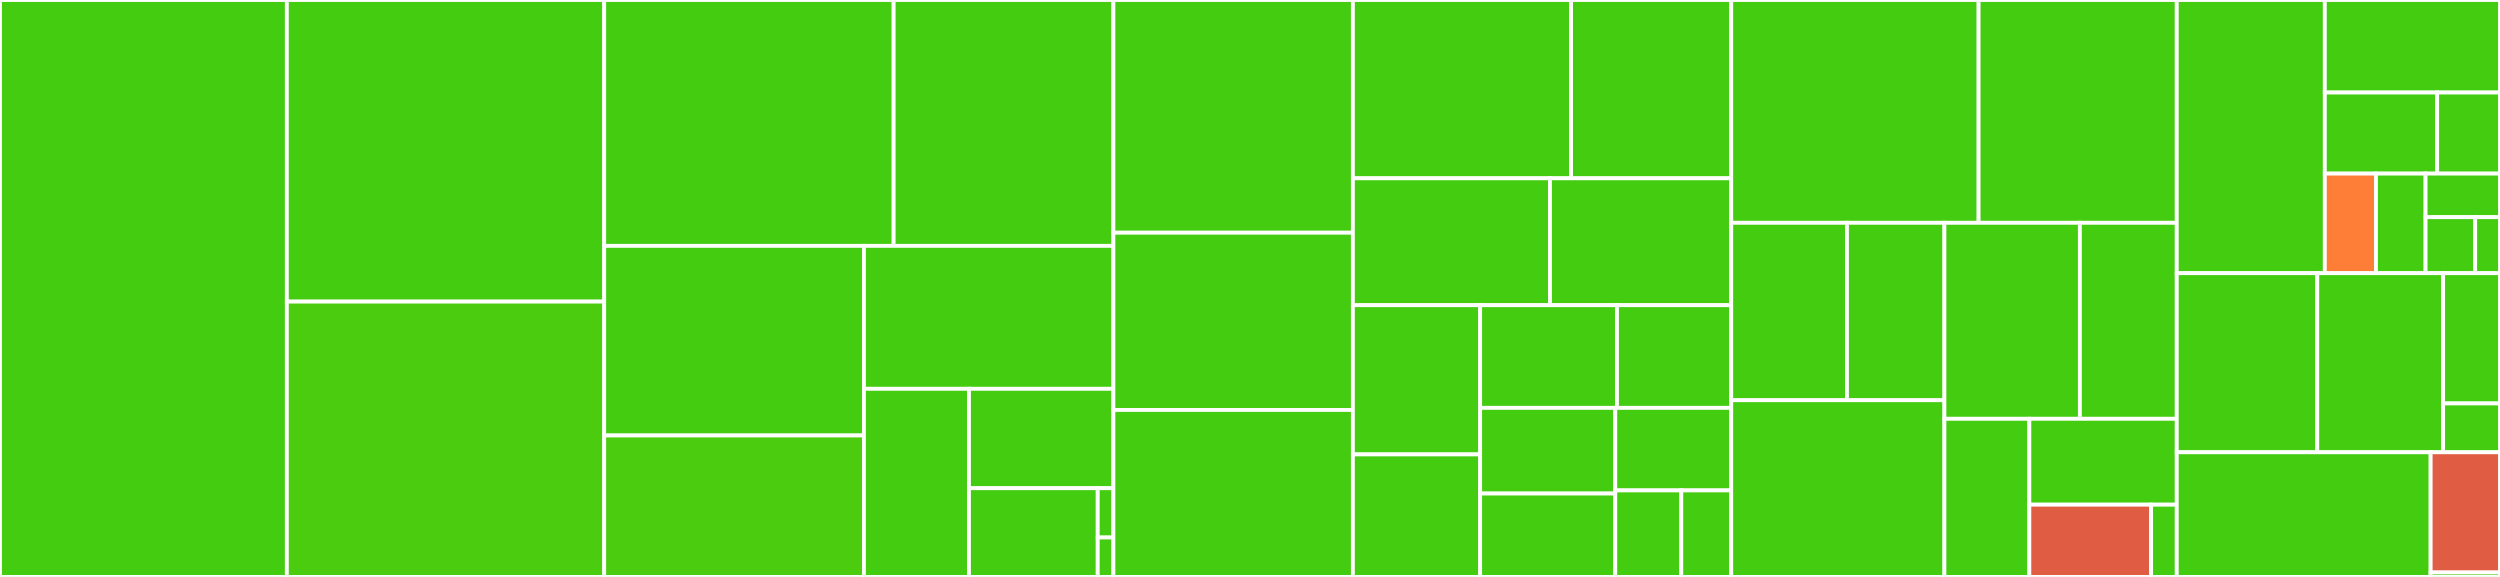 <svg baseProfile="full" width="650" height="150" viewBox="0 0 650 150" version="1.1"
xmlns="http://www.w3.org/2000/svg" xmlns:ev="http://www.w3.org/2001/xml-events"
xmlns:xlink="http://www.w3.org/1999/xlink">

<rect x="0" y="0" width="650" height="150" fill="#333333" stroke="none"/>

<style>rect.s{mask:url(#mask);}</style>
<defs>
  <pattern id="white" width="4" height="4" patternUnits="userSpaceOnUse" patternTransform="rotate(45)">
    <rect width="2" height="2" transform="translate(0,0)" fill="white"></rect>
  </pattern>
  <mask id="mask">
    <rect x="0" y="0" width="100%" height="100%" fill="url(#white)"></rect>
  </mask>
</defs>

<rect x="0" y="0" width="74.58" height="150.0" fill="#4c1" stroke="white" stroke-width="1" class=" tooltipped" data-content="src/parse.c"><title>src/parse.c</title></rect>
<rect x="74.58" y="0" width="82.511" height="78.415" fill="#4c1" stroke="white" stroke-width="1" class=" tooltipped" data-content="src/networkd.c"><title>src/networkd.c</title></rect>
<rect x="74.58" y="78.415" width="82.511" height="71.585" fill="#4ccc0f" stroke="white" stroke-width="1" class=" tooltipped" data-content="src/nm.c"><title>src/nm.c</title></rect>
<rect x="157.091" y="0" width="75.257" height="63.925" fill="#4c1" stroke="white" stroke-width="1" class=" tooltipped" data-content="src/parse-nm.c"><title>src/parse-nm.c</title></rect>
<rect x="232.348" y="0" width="57.136" height="63.925" fill="#4c1" stroke="white" stroke-width="1" class=" tooltipped" data-content="src/dbus.c"><title>src/dbus.c</title></rect>
<rect x="157.091" y="63.925" width="67.53" height="49.296" fill="#4c1" stroke="white" stroke-width="1" class=" tooltipped" data-content="src/netplan.c"><title>src/netplan.c</title></rect>
<rect x="157.091" y="113.221" width="67.53" height="36.779" fill="#4ccc0f" stroke="white" stroke-width="1" class=" tooltipped" data-content="src/validation.c"><title>src/validation.c</title></rect>
<rect x="224.621" y="63.925" width="64.863" height="37.165" fill="#4c1" stroke="white" stroke-width="1" class=" tooltipped" data-content="src/openvswitch.c"><title>src/openvswitch.c</title></rect>
<rect x="224.621" y="101.09" width="27.311" height="48.91" fill="#4c1" stroke="white" stroke-width="1" class=" tooltipped" data-content="src/util.c"><title>src/util.c</title></rect>
<rect x="251.932" y="101.09" width="37.552" height="25.844" fill="#4c1" stroke="white" stroke-width="1" class=" tooltipped" data-content="src/generate.c"><title>src/generate.c</title></rect>
<rect x="251.932" y="126.935" width="33.48" height="23.065" fill="#4c1" stroke="white" stroke-width="1" class=" tooltipped" data-content="src/error.c"><title>src/error.c</title></rect>
<rect x="285.412" y="126.935" width="4.072" height="12.814" fill="#4c1" stroke="white" stroke-width="1" class=" tooltipped" data-content="src/sriov.c"><title>src/sriov.c</title></rect>
<rect x="285.412" y="139.749" width="4.072" height="10.251" fill="#4c1" stroke="white" stroke-width="1" class=" tooltipped" data-content="src/netplan.script"><title>src/netplan.script</title></rect>
<rect x="289.484" y="0" width="62.266" height="60.503" fill="#4c1" stroke="white" stroke-width="1" class=" tooltipped" data-content="tests/generator/test_tunnels.py"><title>tests/generator/test_tunnels.py</title></rect>
<rect x="289.484" y="60.503" width="62.266" height="46.089" fill="#4c1" stroke="white" stroke-width="1" class=" tooltipped" data-content="tests/generator/test_errors.py"><title>tests/generator/test_errors.py</title></rect>
<rect x="289.484" y="106.592" width="62.266" height="43.408" fill="#4c1" stroke="white" stroke-width="1" class=" tooltipped" data-content="tests/generator/base.py"><title>tests/generator/base.py</title></rect>
<rect x="351.75" y="0" width="56.728" height="46.358" fill="#4c1" stroke="white" stroke-width="1" class=" tooltipped" data-content="tests/generator/test_common.py"><title>tests/generator/test_common.py</title></rect>
<rect x="408.478" y="0" width="41.645" height="46.358" fill="#4c1" stroke="white" stroke-width="1" class=" tooltipped" data-content="tests/generator/test_ovs.py"><title>tests/generator/test_ovs.py</title></rect>
<rect x="351.75" y="46.358" width="51.243" height="32.992" fill="#4c1" stroke="white" stroke-width="1" class=" tooltipped" data-content="tests/generator/test_routing.py"><title>tests/generator/test_routing.py</title></rect>
<rect x="402.993" y="46.358" width="47.131" height="32.992" fill="#4c1" stroke="white" stroke-width="1" class=" tooltipped" data-content="tests/generator/test_ethernets.py"><title>tests/generator/test_ethernets.py</title></rect>
<rect x="351.75" y="79.349" width="33.086" height="38.795" fill="#4c1" stroke="white" stroke-width="1" class=" tooltipped" data-content="tests/generator/test_wifis.py"><title>tests/generator/test_wifis.py</title></rect>
<rect x="351.75" y="118.144" width="33.086" height="31.856" fill="#4c1" stroke="white" stroke-width="1" class=" tooltipped" data-content="tests/generator/test_args.py"><title>tests/generator/test_args.py</title></rect>
<rect x="384.836" y="79.349" width="35.575" height="26.694" fill="#4c1" stroke="white" stroke-width="1" class=" tooltipped" data-content="tests/generator/test_bridges.py"><title>tests/generator/test_bridges.py</title></rect>
<rect x="420.412" y="79.349" width="29.711" height="26.694" fill="#4c1" stroke="white" stroke-width="1" class=" tooltipped" data-content="tests/generator/test_bonds.py"><title>tests/generator/test_bonds.py</title></rect>
<rect x="384.836" y="106.043" width="35.136" height="22.275" fill="#4c1" stroke="white" stroke-width="1" class=" tooltipped" data-content="tests/generator/test_dhcp_overrides.py"><title>tests/generator/test_dhcp_overrides.py</title></rect>
<rect x="384.836" y="128.319" width="35.136" height="21.681" fill="#4c1" stroke="white" stroke-width="1" class=" tooltipped" data-content="tests/generator/test_modems.py"><title>tests/generator/test_modems.py</title></rect>
<rect x="419.973" y="106.043" width="30.151" height="21.459" fill="#4c1" stroke="white" stroke-width="1" class=" tooltipped" data-content="tests/generator/test_auth.py"><title>tests/generator/test_auth.py</title></rect>
<rect x="419.973" y="127.502" width="17.163" height="22.498" fill="#4c1" stroke="white" stroke-width="1" class=" tooltipped" data-content="tests/generator/test_vlans.py"><title>tests/generator/test_vlans.py</title></rect>
<rect x="437.135" y="127.502" width="12.988" height="22.498" fill="#4c1" stroke="white" stroke-width="1" class=" tooltipped" data-content="tests/generator/test_passthrough.py"><title>tests/generator/test_passthrough.py</title></rect>
<rect x="450.123" y="0" width="64.313" height="57.928" fill="#4c1" stroke="white" stroke-width="1" class=" tooltipped" data-content="tests/dbus/test_dbus.py"><title>tests/dbus/test_dbus.py</title></rect>
<rect x="514.436" y="0" width="51.522" height="57.928" fill="#4c1" stroke="white" stroke-width="1" class=" tooltipped" data-content="tests/test_sriov.py"><title>tests/test_sriov.py</title></rect>
<rect x="450.123" y="57.928" width="30.087" height="46.13" fill="#4c1" stroke="white" stroke-width="1" class=" tooltipped" data-content="tests/parser/test_keyfile.py"><title>tests/parser/test_keyfile.py</title></rect>
<rect x="480.21" y="57.928" width="25.337" height="46.13" fill="#4c1" stroke="white" stroke-width="1" class=" tooltipped" data-content="tests/parser/base.py"><title>tests/parser/base.py</title></rect>
<rect x="450.123" y="104.058" width="55.424" height="45.942" fill="#4c1" stroke="white" stroke-width="1" class=" tooltipped" data-content="tests/test_cli_get_set.py"><title>tests/test_cli_get_set.py</title></rect>
<rect x="505.547" y="57.928" width="35.223" height="50.959" fill="#4c1" stroke="white" stroke-width="1" class=" tooltipped" data-content="tests/test_utils.py"><title>tests/test_utils.py</title></rect>
<rect x="540.77" y="57.928" width="25.188" height="50.959" fill="#4c1" stroke="white" stroke-width="1" class=" tooltipped" data-content="tests/test_configmanager.py"><title>tests/test_configmanager.py</title></rect>
<rect x="505.547" y="108.887" width="22.083" height="41.113" fill="#4c1" stroke="white" stroke-width="1" class=" tooltipped" data-content="tests/test_libnetplan.py"><title>tests/test_libnetplan.py</title></rect>
<rect x="527.63" y="108.887" width="38.328" height="22.326" fill="#4c1" stroke="white" stroke-width="1" class=" tooltipped" data-content="tests/test_ovs.py"><title>tests/test_ovs.py</title></rect>
<rect x="527.63" y="131.213" width="31.662" height="18.787" fill="#e05d44" stroke="white" stroke-width="1" class=" tooltipped" data-content="tests/test_terminal.py"><title>tests/test_terminal.py</title></rect>
<rect x="559.293" y="131.213" width="6.666" height="18.787" fill="#4c1" stroke="white" stroke-width="1" class=" tooltipped" data-content="tests/test_cli_units.py"><title>tests/test_cli_units.py</title></rect>
<rect x="565.958" y="0" width="38.495" height="71.026" fill="#4c1" stroke="white" stroke-width="1" class=" tooltipped" data-content="netplan/cli/commands/migrate.py"><title>netplan/cli/commands/migrate.py</title></rect>
<rect x="604.453" y="0" width="45.547" height="24.057" fill="#4c1" stroke="white" stroke-width="1" class=" tooltipped" data-content="netplan/cli/commands/set.py"><title>netplan/cli/commands/set.py</title></rect>
<rect x="604.453" y="24.057" width="29.209" height="21.079" fill="#4c1" stroke="white" stroke-width="1" class=" tooltipped" data-content="netplan/cli/commands/ip.py"><title>netplan/cli/commands/ip.py</title></rect>
<rect x="633.662" y="24.057" width="16.338" height="21.079" fill="#4c1" stroke="white" stroke-width="1" class=" tooltipped" data-content="netplan/cli/commands/get.py"><title>netplan/cli/commands/get.py</title></rect>
<rect x="604.453" y="45.136" width="13.301" height="25.89" fill="#fe7d37" stroke="white" stroke-width="1" class=" tooltipped" data-content="netplan/cli/commands/generate.py"><title>netplan/cli/commands/generate.py</title></rect>
<rect x="617.754" y="45.136" width="12.898" height="25.89" fill="#4c1" stroke="white" stroke-width="1" class=" tooltipped" data-content="netplan/cli/commands/apply.py"><title>netplan/cli/commands/apply.py</title></rect>
<rect x="630.653" y="45.136" width="19.347" height="11.327" fill="#4c1" stroke="white" stroke-width="1" class=" tooltipped" data-content="netplan/cli/commands/try_command.py"><title>netplan/cli/commands/try_command.py</title></rect>
<rect x="630.653" y="56.463" width="12.898" height="14.563" fill="#4c1" stroke="white" stroke-width="1" class=" tooltipped" data-content="netplan/cli/commands/info.py"><title>netplan/cli/commands/info.py</title></rect>
<rect x="643.551" y="56.463" width="6.449" height="14.563" fill="#4c1" stroke="white" stroke-width="1" class=" tooltipped" data-content="netplan/cli/commands/__init__.py"><title>netplan/cli/commands/__init__.py</title></rect>
<rect x="565.958" y="71.026" width="36.53" height="46.565" fill="#4c1" stroke="white" stroke-width="1" class=" tooltipped" data-content="netplan/cli/sriov.py"><title>netplan/cli/sriov.py</title></rect>
<rect x="602.489" y="71.026" width="32.72" height="46.565" fill="#4c1" stroke="white" stroke-width="1" class=" tooltipped" data-content="netplan/cli/utils.py"><title>netplan/cli/utils.py</title></rect>
<rect x="635.209" y="71.026" width="14.791" height="33.865" fill="#4c1" stroke="white" stroke-width="1" class=" tooltipped" data-content="netplan/cli/ovs.py"><title>netplan/cli/ovs.py</title></rect>
<rect x="635.209" y="104.892" width="14.791" height="12.699" fill="#4c1" stroke="white" stroke-width="1" class=" tooltipped" data-content="netplan/cli/core.py"><title>netplan/cli/core.py</title></rect>
<rect x="565.958" y="117.591" width="66.01" height="32.409" fill="#4c1" stroke="white" stroke-width="1" class=" tooltipped" data-content="netplan/configmanager.py"><title>netplan/configmanager.py</title></rect>
<rect x="631.968" y="117.591" width="18.032" height="31.251" fill="#e05d44" stroke="white" stroke-width="1" class=" tooltipped" data-content="netplan/terminal.py"><title>netplan/terminal.py</title></rect>
<rect x="631.968" y="148.843" width="18.032" height="1.157" fill="#4c1" stroke="white" stroke-width="1" class=" tooltipped" data-content="netplan/__init__.py"><title>netplan/__init__.py</title></rect>
</svg>